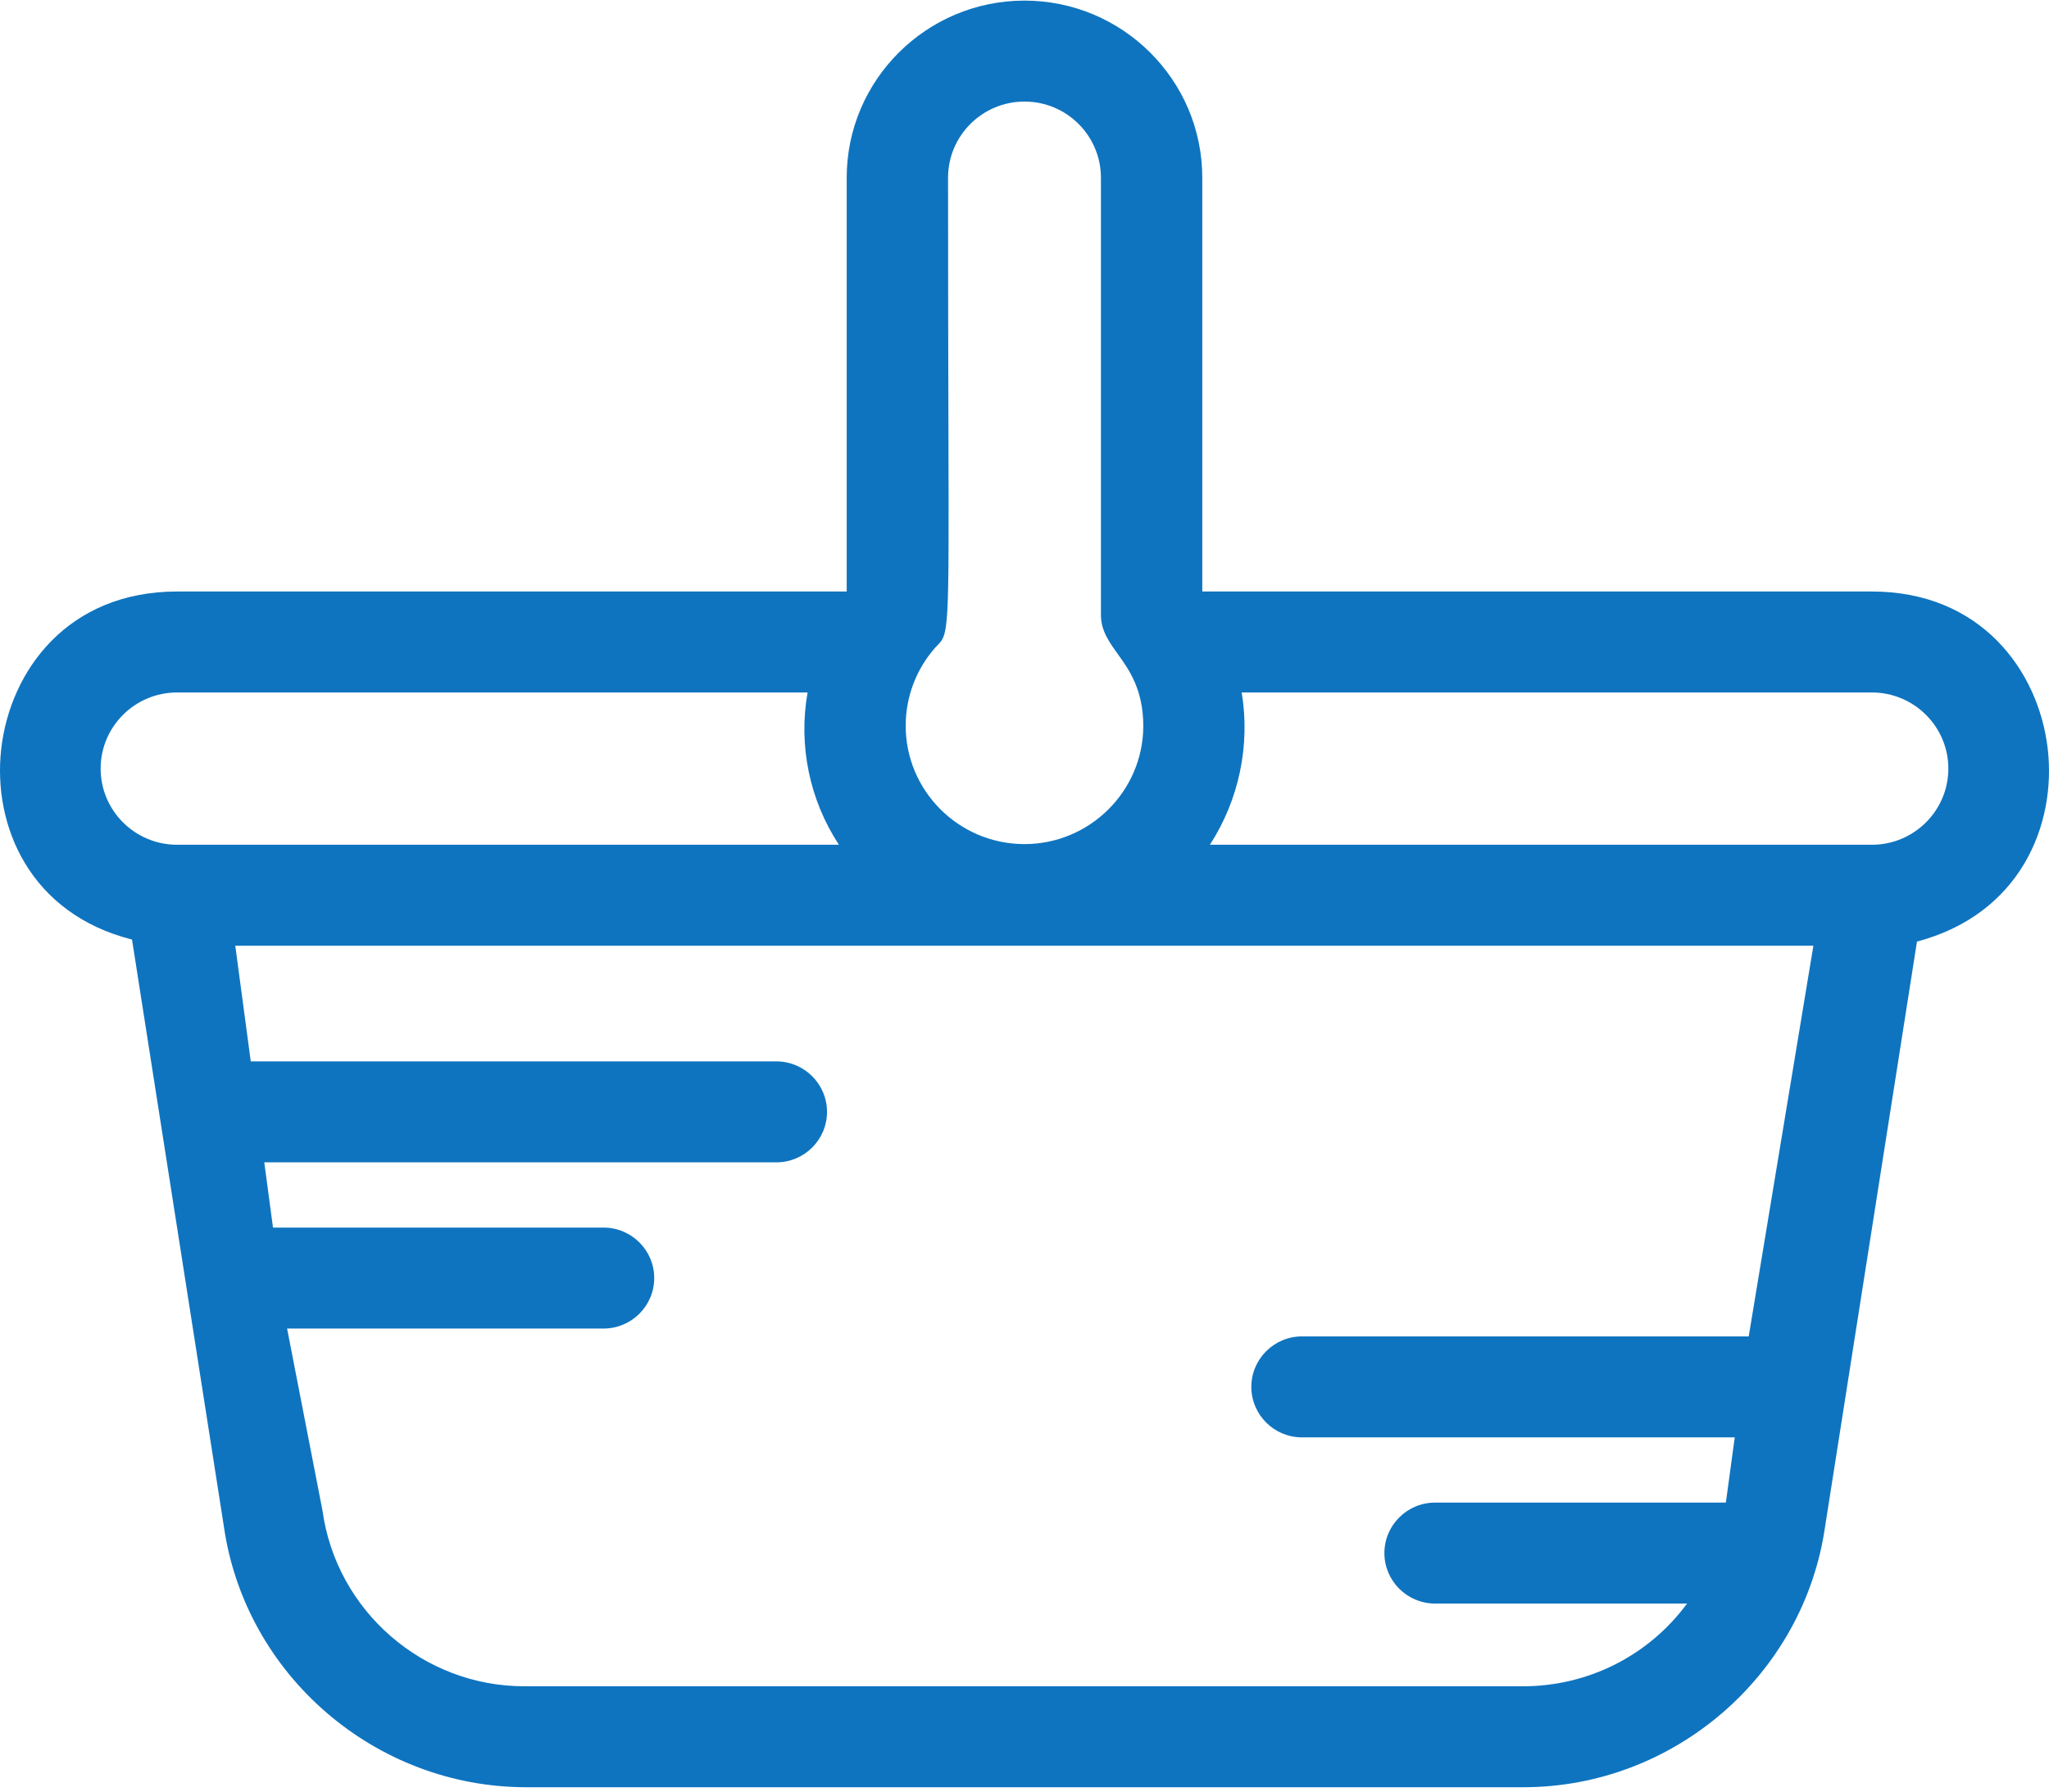 <svg width="399" height="349" viewBox="0 0 399 349" fill="none" xmlns="http://www.w3.org/2000/svg">
<path d="M398.741 145.752C396.941 130.552 385.66 115.213 364.514 115.213H234.119V34.613C234.119 15.591 218.588 0.117 199.498 0.117C180.409 0.117 164.877 15.592 164.877 34.613V115.213H34.48C13.205 115.213 1.95 130.634 0.233 145.916C-1.443 160.825 5.803 177.97 25.707 183.006L43.607 297.408C47.794 326.317 73.1 348.117 102.468 348.117H296.629C325.94 348.117 351.2 326.319 355.386 297.426L373.29 183.403C393.314 178.099 400.515 160.747 398.741 145.752ZM34.48 134.88H157.259C155.436 145.174 157.632 155.809 163.363 164.541H34.48C26.274 164.541 19.597 157.889 19.597 149.711C19.596 141.533 26.273 134.88 34.48 134.88ZM182.125 126.136C182.226 126.026 182.323 125.93 182.447 125.803C184.792 123.426 184.792 123.426 184.687 83.314L184.685 82.786C184.654 70.741 184.613 55.066 184.613 34.614C184.613 26.436 191.29 19.782 199.498 19.782C207.707 19.782 214.383 26.436 214.383 34.614V119.787C214.383 122.818 215.986 125.052 217.684 127.419C219.889 130.492 222.634 134.317 222.634 141.481C222.567 154.126 212.19 164.412 199.506 164.412H199.377C186.622 164.346 176.299 153.951 176.365 141.24C176.392 135.666 178.443 130.296 182.125 126.136ZM243.669 270.138C243.669 275.56 248.096 279.971 253.537 279.971H337.805L336.075 292.675H279.451C274.009 292.675 269.582 297.086 269.582 302.508C269.582 307.93 274.009 312.341 279.451 312.341H328.52C321.068 322.466 309.276 328.451 296.585 328.451L102.459 328.45L102.079 328.451C82.376 328.452 65.494 313.769 62.801 294.238L55.905 258.774H117.528C122.969 258.774 127.396 254.363 127.396 248.941C127.396 243.519 122.969 239.108 117.528 239.108H53.161L51.462 226.403H151.176C156.617 226.403 161.044 221.992 161.044 216.57C161.044 211.148 156.617 206.737 151.176 206.737H48.831L45.816 184.207H353.12L340.526 260.304H253.538C248.096 260.305 243.669 264.716 243.669 270.138ZM241.796 134.88H364.514C372.721 134.88 379.399 141.533 379.399 149.711C379.399 157.889 372.722 164.541 364.514 164.541H235.606C241.266 155.798 243.493 145.161 241.796 134.88Z" fill="#0F74BF"/>
</svg>
